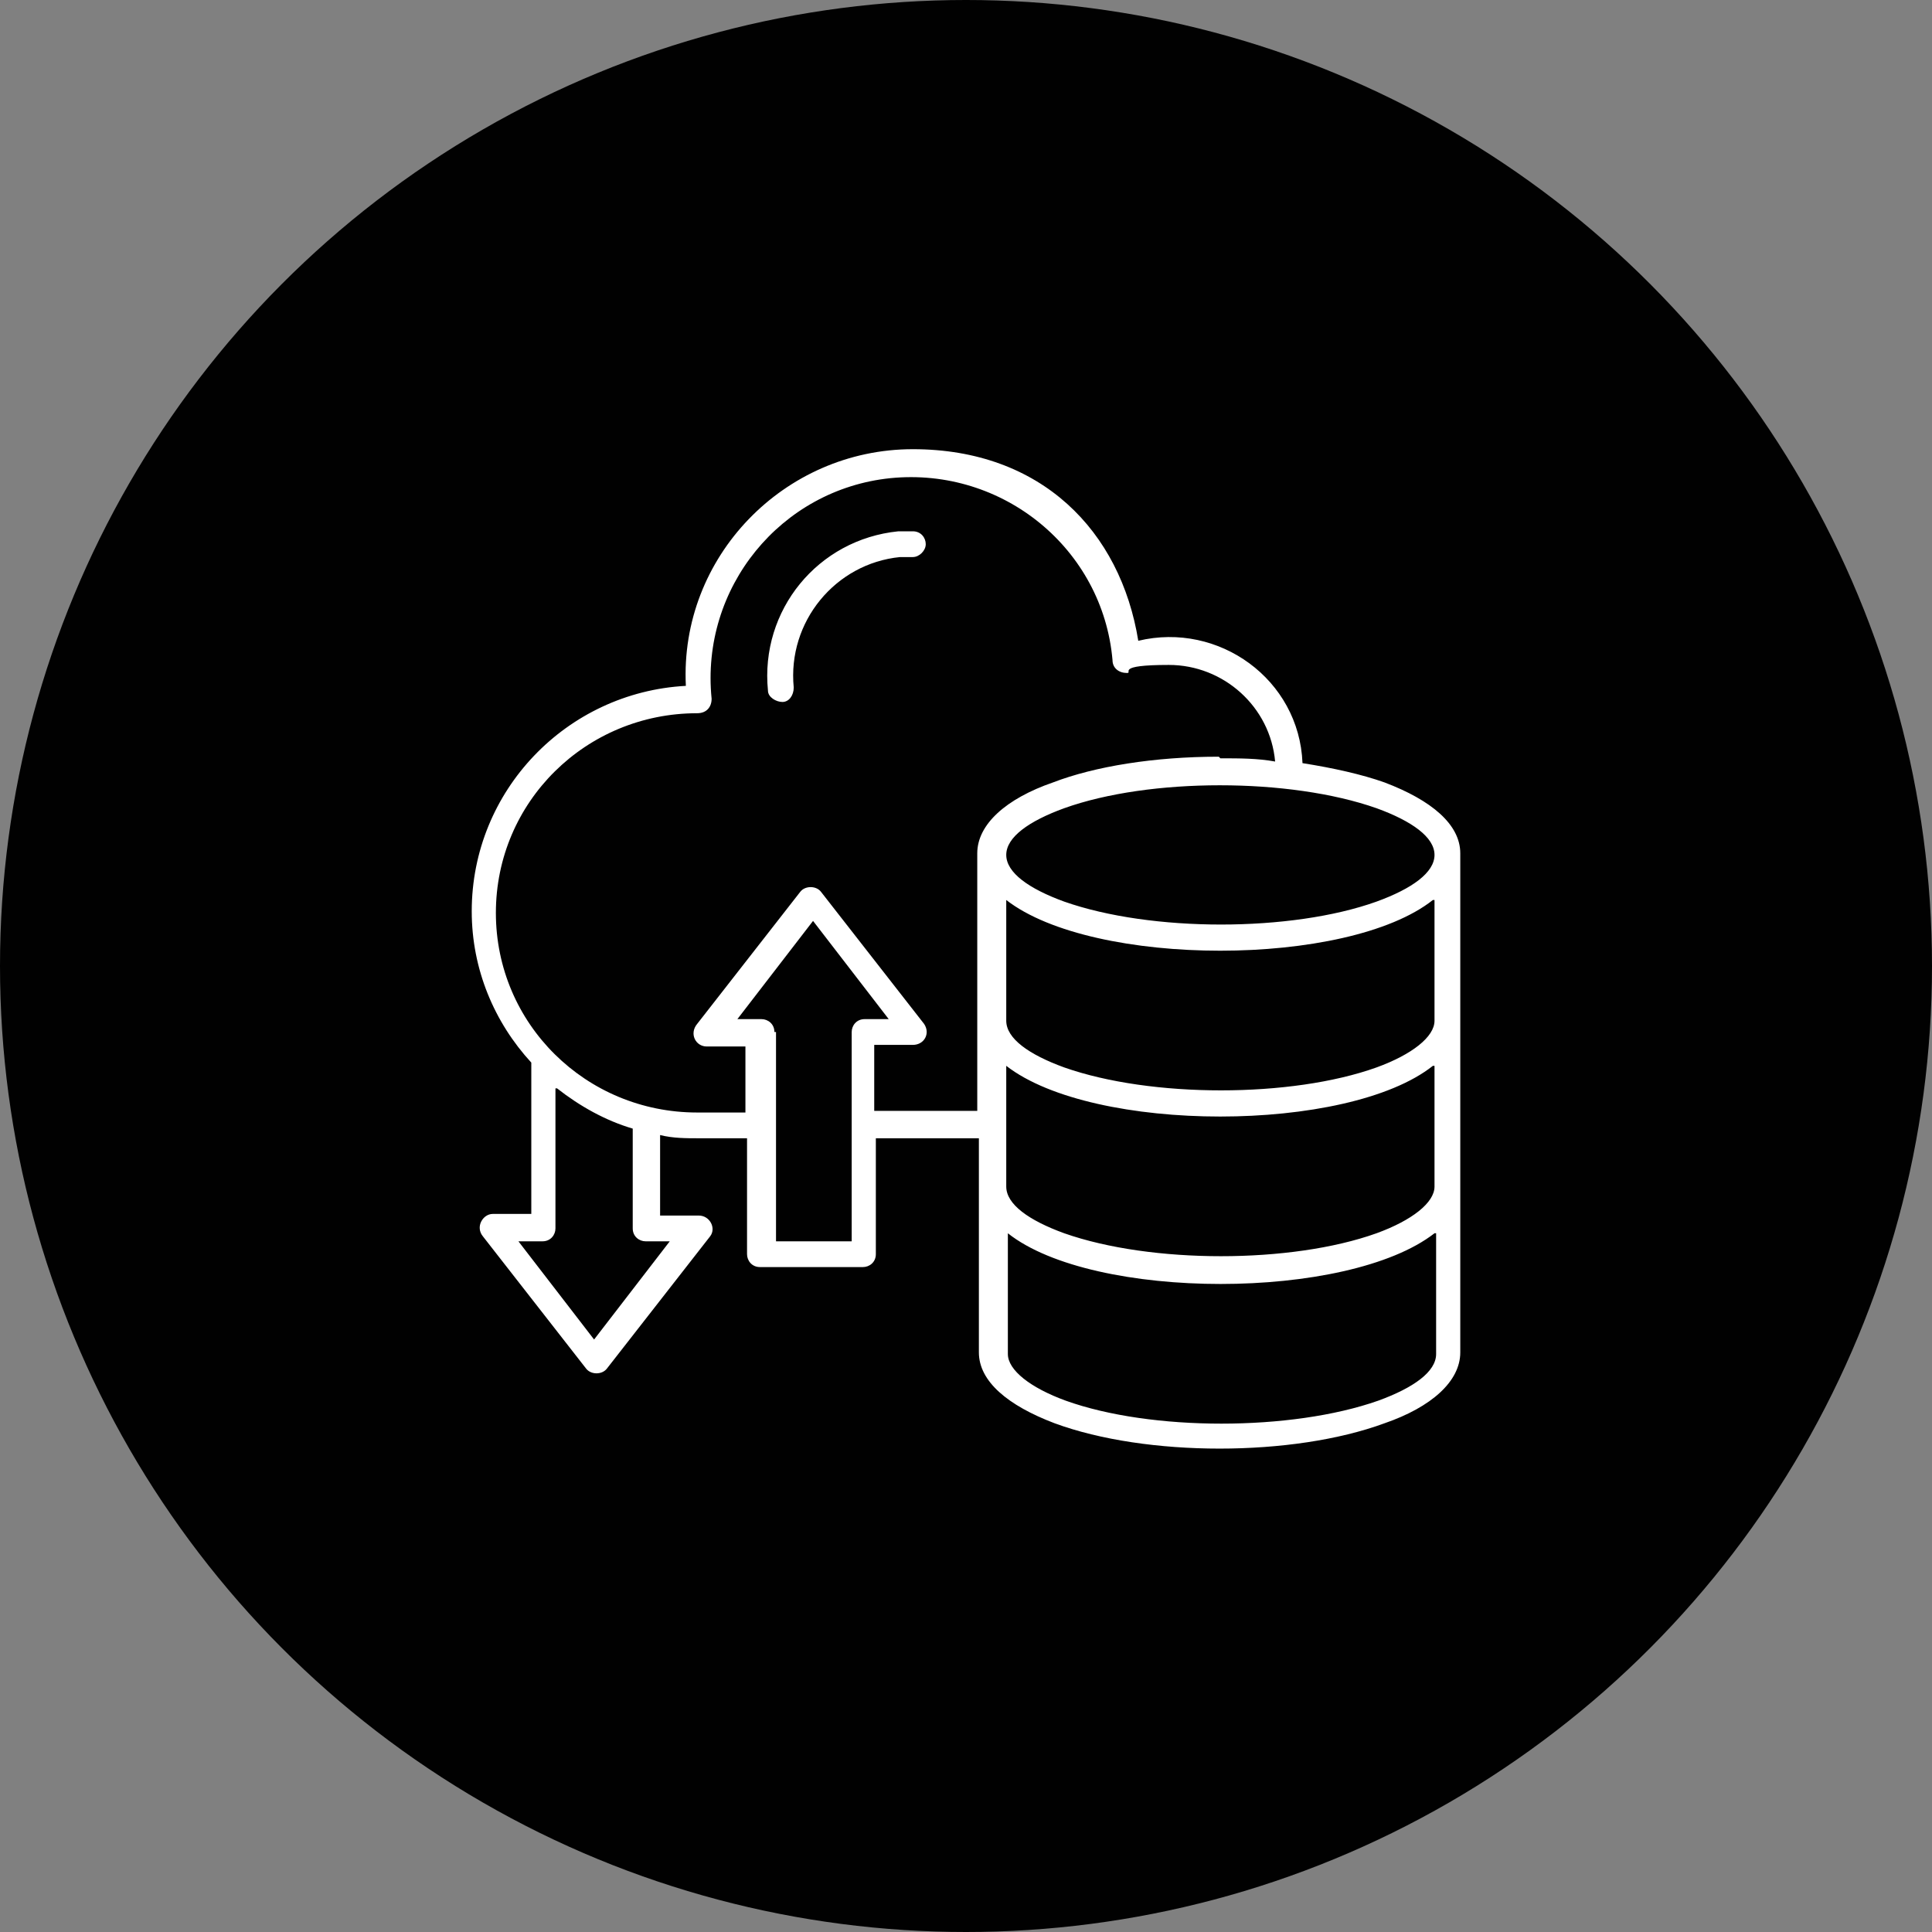 <?xml version="1.0" encoding="UTF-8"?>
<svg id="Layer_1" xmlns="http://www.w3.org/2000/svg" version="1.1" viewBox="0 0 120 120">
  <rect x="0" y="0" width="120" height="120" fill="#808080" stroke="none"/>
  <!-- Generator: Adobe Illustrator 29.0.1, SVG Export Plug-In . SVG Version: 2.1.0 Build 192)  -->
  <defs>
    <style>
      .st0 {
        fill: #010101;
      }

      .st1 {
        fill: #fff;
        fill-rule: evenodd;
      }
    </style>
  </defs>
  <circle class="st0" cx="60" cy="60" r="60"/>
  <path class="st1" d="M75.8,47.1c1.2,0,2.3,0,3.4.2-.3-3.4-3.2-6-6.6-6s-2.2.5-2.6.5c-.5,0-.9-.3-.9-.8-.6-6.9-6.8-12-13.8-11.3-6.8.7-11.8,6.8-11.1,13.7h0c0,.5-.3.9-.9.9h0c-6.9,0-12.5,5.5-12.5,12.4h0c0,6.9,5.6,12.4,12.5,12.4h3v-4.1h-2.4c-.7,0-1.1-.8-.6-1.4l6.4-8.2c.3-.4,1-.4,1.3,0l6.4,8.2c.4.6,0,1.3-.7,1.3h-2.4v4.1h6.4v-16c0-1.8,1.8-3.4,4.7-4.4,2.6-1,6.3-1.6,10.3-1.6h0ZM34.6,67.6c1.4,1.1,3,2,4.7,2.5v6.2c0,.5.4.8.8.8h1.5l-4.7,6.1-4.7-6.1h1.5c.5,0,.8-.4.8-.8v-8.7ZM41,70.5v5h2.4c.7,0,1.1.8.7,1.3l-6.4,8.2c-.3.4-1,.4-1.3,0l-6.4-8.2c-.5-.6,0-1.4.6-1.4h2.4v-9.4c-2.3-2.5-3.7-5.8-3.7-9.4h0c0-7.5,5.9-13.6,13.3-14-.4-8,6.1-14.7,14.1-14.7s12.9,5.1,14,11.9c5-1.2,10,2.4,10.2,7.6,1.9.3,3.7.7,5.1,1.2,2.9,1.1,4.7,2.6,4.7,4.4v31c0,1.8-1.8,3.4-4.7,4.4-5.7,2.1-14.8,2.1-20.5,0-2.9-1.1-4.7-2.6-4.7-4.4v-13.3h-6.4v7.2c0,.5-.4.8-.8.8h-6.4c-.5,0-.8-.4-.8-.8v-7.2h-3c-.8,0-1.6,0-2.4-.2h0ZM48.1,64.1c0-.5-.4-.8-.8-.8h-1.5l4.7-6.1,4.7,6.1h-1.5c-.5,0-.8.4-.8.8v13h-4.7v-13h0ZM56.7,33c.5,0,.8.4.8.8s-.4.8-.8.8-.5,0-.8,0c-4,.4-7,4-6.6,8.1,0,.5-.3.9-.7.9s-.9-.3-.9-.7c-.5-5,3.1-9.4,8.1-9.9h1c0,0,0,0,0,0ZM89.1,55.9v7.5c0,1-1.4,2.1-3.6,2.9-5.3,1.9-14,1.9-19.4,0-2.2-.8-3.6-1.8-3.6-2.9v-7.5c5.4,4.2,21.2,4.2,26.5,0h0ZM89.1,66.2v7.5c0,1-1.4,2.1-3.6,2.9-5.3,1.9-14,1.9-19.4,0-2.2-.8-3.6-1.8-3.6-2.9v-7.5c5.4,4.2,21.2,4.2,26.5,0h0ZM89.1,76.6c-5.4,4.2-21.2,4.2-26.5,0v7.5c0,1,1.4,2.1,3.6,2.9,5.3,1.9,14,1.9,19.4,0,2.2-.8,3.6-1.8,3.6-2.9v-7.5ZM85.5,50.2c2.2.8,3.6,1.8,3.6,2.9s-1.4,2.1-3.6,2.9c-5.3,1.9-14,1.9-19.4,0-2.2-.8-3.6-1.8-3.6-2.9s1.4-2.1,3.6-2.9c5.3-1.9,14-1.9,19.4,0Z"/>
</svg>